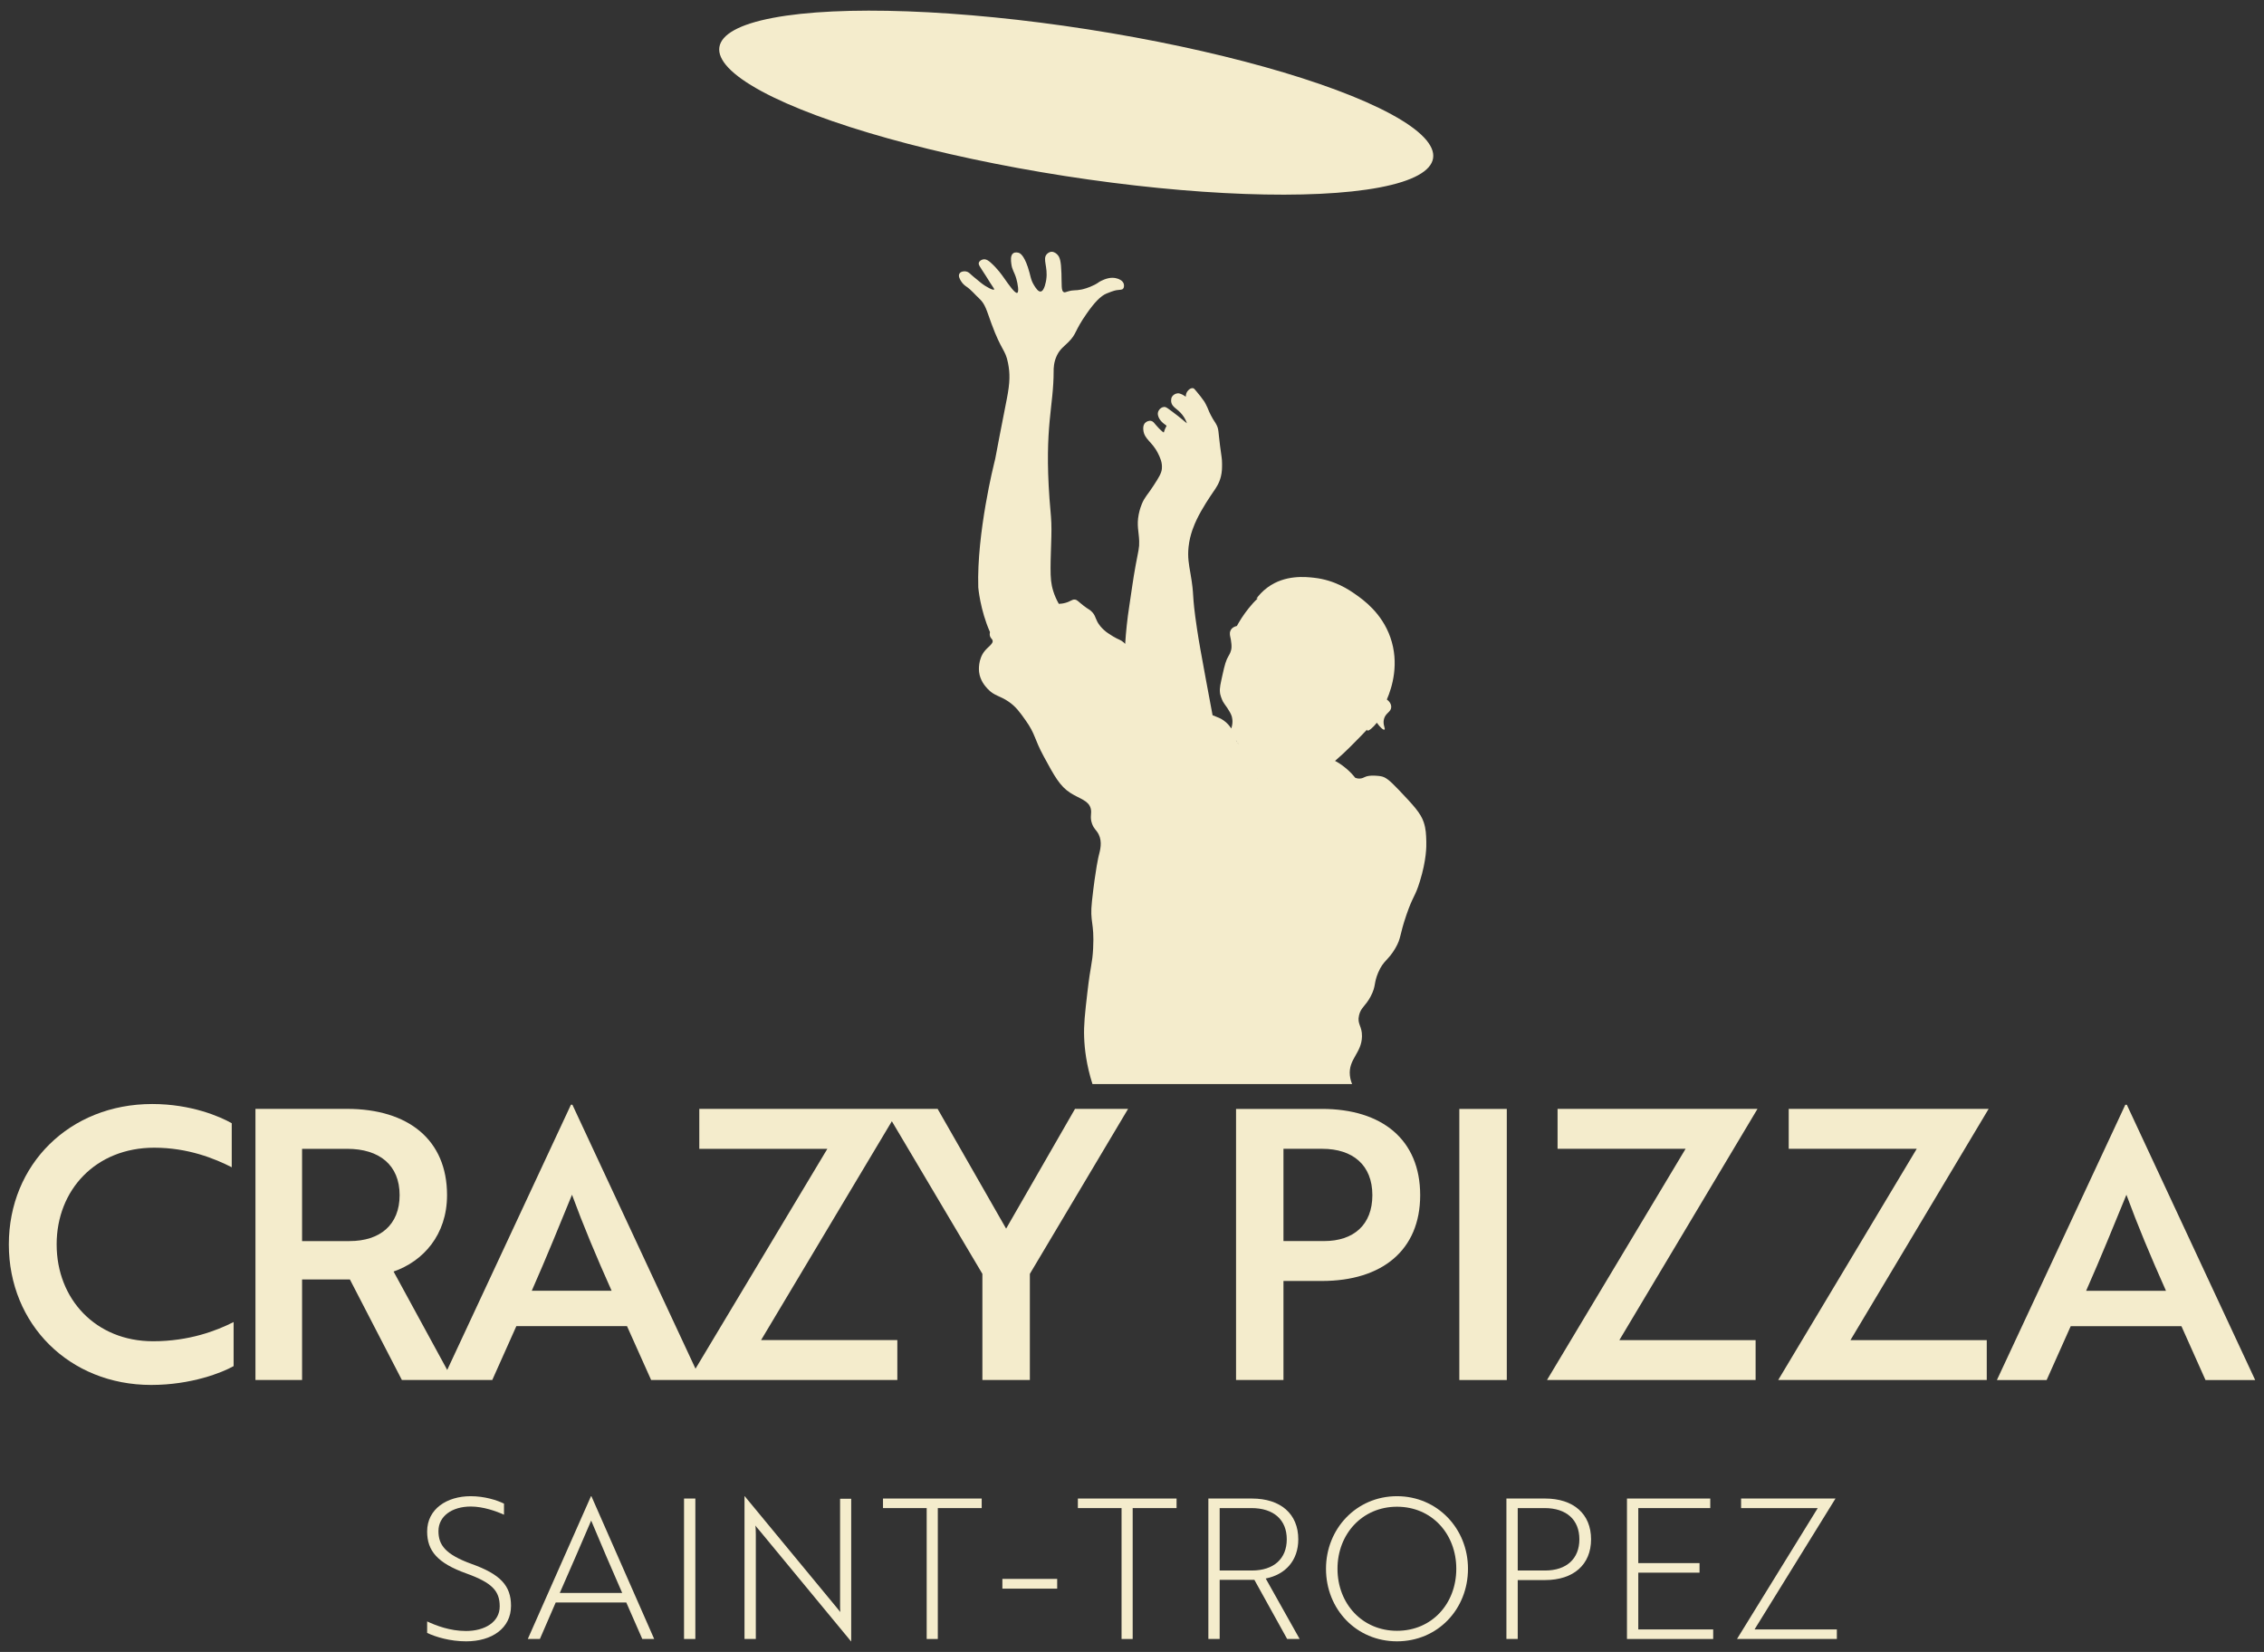 <?xml version="1.0" encoding="UTF-8"?>
<svg xmlns="http://www.w3.org/2000/svg" id="Layer_1" version="1.1" viewBox="0 0 371.4 270.967">
  <rect x="0" y="0" width="371.4" height="270.967" fill="#333333" stroke="none"/>
  <path d="M224.879,163.383c.881-1.68.453-2.078,1.207-3.849.871-2.044,1.628-1.952,2.824-4.013.979-1.688.626-2.016,1.811-5.466,1.109-3.226,1.381-2.832,2.198-5.473,1.096-3.545,1.081-5.792,1.06-6.525-.035-1.222-.059-2.07-.419-3.172-.495-1.511-1.692-2.79-4.065-5.286-1.667-1.753-2.248-2.153-3.008-2.279-.112-.018-1.791-.296-2.661.164-.078.041-.341.189-.711.219-.333.027-.614-.054-.802-.128-.341-.43-.808-.95-1.422-1.477-.309-.265-.898-.74-1.655-1.17-.035-.02-.068-.031-.103-.051h0s-.009-.004-.012-.006c-.04-.022-.078-.037-.117-.058.044-.04.088-.08.133-.121.323-.28.712-.624,1.158-1.037.691-.641,1.182-1.133,1.706-1.662.937-.945,1.668-1.692,2.262-2.328-.014.073-.013.13.03.159.212.146.971-.503,1.57-1.275.49.695,1.053,1.239,1.251,1.129.214-.12-.325-.823-.077-1.751.268-1.006,1.152-1.12,1.185-1.931.021-.514-.316-.997-.716-1.256.872-2.012,2.076-5.941.568-10.215-1.411-3.999-4.434-6.135-5.661-7.001-1.09-.769-3.424-2.377-6.852-2.756-1.378-.152-4.731-.523-7.597,1.564-.897.653-1.498,1.366-1.862,1.862.077-.019.164-.039.246-.058-.296.272-.566.545-.808.811-.501.549-.894,1.068-1.205,1.483-.036.048-.066.093-.101.141-.002.001-.006.004-.007.005l-.102.148c-.142.197-.274.388-.396.574-.025.036-.05.073-.075.109.002-.001.004-.001.006-.002-.311.479-.566.915-.756,1.267-.048.013-.097.027-.145.04.003,0,.005,0,.008,0-.109.033-.233.076-.367.15-.194.107-.389.266-.509.502-.074.146-.122.294-.138.461-.002.016.006.037.005.053-.009.154,0,.318.048.515.034.138.072.307.106.504.034.196.065.419.086.666.016.188.035.41.022.635-.04.695-.371,1.209-.487,1.4-.4.662-.636,1.462-.987,3.09-.303,1.401-.516,2.141-.41,2.958.007.076.016.144.027.196.036.161.083.317.132.461.052.161.11.315.176.458.065.15.117.258.117.258.017.033.029.051.045.08.003.006.006.011.009.017.092.168.171.288.26.406.139.203.28.4.42.592.325.5.604.938.749,1.42,0,.002.001.004.002.006.027.091.037.188.054.283.024.143.048.285.05.445,0,.05,0,.095-.002.141-.002.069-.004.136-.01.201-.003.034-.005.07-.008.094-.007.059-.016.113-.025.168-.013.084-.028.164-.045.239-.009.041-.018.083-.028.12-.025.095-.051.186-.078.263-.24-.374-.642-.899-1.279-1.34-.122-.085-.24-.157-.352-.22-.08-.045-.151-.08-.223-.115-.026-.013-.056-.03-.081-.041-.202-.095-.359-.152-.433-.178-.235-.087-.465-.187-.698-.279-.311-1.636-.679-3.596-1.088-5.817-.761-4.13-1.148-6.237-1.456-8.286-.952-6.331-.369-5.044-1.099-9.249-.231-1.331-.483-2.575-.29-4.308.23-2.067.961-3.651,1.322-4.417.873-1.853,2.277-3.903,2.712-4.538.451-.659.985-1.397,1.266-2.543.188-.768.191-1.419.189-2.076-.002-.924-.101-1.144-.327-2.935-.31-2.458-.207-2.705-.57-3.441-.278-.563-.445-.634-.954-1.626-.445-.867-.368-.91-.789-1.724,0,0,0,0,0,0-.167-.368-.386-.685-.786-1.194-.008-.011-.015-.021-.024-.032.002-.002.007-.007.008-.009-.006-.005-.012-.011-.018-.017-.032-.031-.054-.064-.071-.094,0,.001-.003.005-.004.007-.174-.223-.373-.47-.606-.75-.381-.474-.469-.572-.64-.599-.289-.046-.582.148-.787.373-.066.071-.122.145-.166.214-.188.296-.208.592-.204.758,0,0,0-.001-.002-.002-.009.014-.019.028-.028.041-.097-.075-.237-.163-.401-.253-.05-.027-.091-.055-.147-.081-.028-.013-.046-.02-.072-.032-.007-.003-.012-.007-.019-.01-.008-.003-.014-.005-.022-.008-.101-.047-.199-.084-.285-.109-.021-.006-.044-.01-.064-.015-.043-.01-.084-.026-.13-.03-.025-.002-.051.003-.076.003-.025-.001-.047-.011-.074-.01-.019,0-.038.013-.057.015-.122.012-.244.042-.362.093-.038.017-.07.037-.106.058-.122.068-.238.151-.329.263-.074.091-.126.188-.163.286-.004-.005-.012-.012-.015-.016-.012.044-.024.089-.036.133.004.005.012.013.017.019-.018.071-.035.139-.041.205-.004.039-.002.069-.003.104,0,.053-.003.104,0,.15.006.077.015.136.02.161.171.863.997,1.02,1.807,2.05.397.505.627,1.011.765,1.405-.557-.448-1.001-.814-1.296-1.06,0,0-.356-.295-1.153-.886,0,0,.003-.003.003-.003-.006-.003-.012-.005-.017-.008-.117-.086-.242-.179-.378-.278-.485-.353-.651-.461-.899-.451-.336.013-.671.238-.865.545,0-.002-.003-.005-.003-.006l-.025.049s.003.005.004.007c-.04.07-.082.139-.105.215-.035.117-.065.292-.018.54.16.853,1.003,1.451,1.348,1.669-.004.016-.009.032-.013.049.024.015.051.034.076.049-.096.165-.194.35-.285.568-.077.186-.135.36-.181.521-.049-.043-.099-.091-.147-.131.017.025.033.05.05.075-.526-.444-.905-.85-1.155-1.148-.322-.383-.474-.629-.806-.705-.366-.084-.784.078-1.03.354-.085.096-.34.419-.258,1.157.168,1.52,1.438,1.867,2.399,3.796.324.65.74,1.485.64,2.54-.071.748-.5,1.424-1.355,2.747-1.031,1.595-1.441,1.853-1.928,3.017-.079.19-.348.853-.52,1.743-.345,1.782.026,2.787.081,4.34.04,1.131-.124,1.526-.592,4.043-.411,2.209-.69,4.441-1.037,6.661-.329,2.106-.54,4.201-.671,6.177-.08-.082-.146-.166-.238-.246-.566-.49-.769-.396-1.75-.988-.296-.179-.552-.343-.782-.5-.112-.078-.221-.15-.336-.241-.011-.008-.023-.017-.034-.025-.416-.33-.836-.74-1.159-1.212-.029-.043-.058-.082-.088-.129-.033-.051-.062-.101-.091-.15-.036-.062-.07-.122-.101-.181-.349-.673-.344-1.094-.977-1.693-.385-.364-.435-.255-1.327-.954-.889-.697-.983-.919-1.368-.954-.482-.044-.641.274-1.499.523-.455.132-.845.167-1.131.177-.818-1.452-1.157-2.738-1.271-3.783-.253-2.32.151-6.871.041-9.47-.069-1.623-.156-1.915-.303-3.986-.847-11.928.685-15.083.681-20.922,0-.408-.008-1.484.562-2.633.499-1.005,1.102-1.385,1.846-2.125,1.425-1.416.938-1.735,3.033-4.721,1.256-1.79,2.26-2.856,3.228-3.258,1.235-.512,1.639-.551,1.639-.551.652-.1.907-.03,1.092-.251.251-.3.108-.776.099-.802-.172-.544-.777-.76-1.008-.842-1.081-.386-2.175.122-2.639.337-.53.246-.432.309-1.109.66-1.04.539-1.943.74-2.169.787-1.086.229-1.219.013-2.244.319-.388.116-.504.187-.661.118-.45-.199-.325-1.151-.389-3.101-.066-2.014-.253-2.665-.704-3.097-.114-.11-.472-.452-.939-.425-.424.025-.715.342-.763.395-.728.793.216,2.06-.082,4.147-.03.212-.283,1.888-.914,1.974-.408.055-.806-.576-1.069-.992-.63-1-.549-1.567-1.044-3.024-.682-2.009-1.29-2.263-1.478-2.327-.068-.023-.569-.184-.924.072-.479.345-.369,1.221-.307,1.716.134,1.073.5,1.318.824,2.458.234.824.463,2.176.15,2.313-.351.154-1.329-1.239-2.269-2.578-.215-.307-.969-1.392-2.099-2.395-.277-.246-.703-.599-1.196-.518-.255.042-.613.212-.726.526-.123.339.127.607,1.12,2.149.579.9.367.612.761,1.215.512.784.676.975.615,1.052-.137.172-1.262-.374-2.179-1.109-1.242-.996-1.601-1.334-1.601-1.334-.245-.23-.478-.464-.857-.526-.348-.057-.86.025-1.056.375-.225.401.092.929.256,1.204.319.534.749.817.875.902.802.539,1.416,1.319,2.126,1.976,1.001.925,1.193,1.914,1.999,4.109,1.67,4.553,2.272,4.195,2.717,6.456.34,1.729.343,3.147-.197,5.892-2.175,11.038-1.721,9.138-2.064,10.498,0,0-2.889,11.446-2.619,20.417,0,0,.3,3.673,1.919,7.328-.049.212-.067.452.014.697.121.366.355.428.42.681.136.527-.687.996-1.265,1.686-1.172,1.401-.979,3.289-.956,3.48.166,1.419,1.026,2.368,1.399,2.768,1.106,1.188,1.964,1.09,3.438,2.099,1.2.822,1.828,1.706,2.799,3.073,1.641,2.31,1.365,2.951,2.981,5.932,1.757,3.24,2.635,4.86,4.35,5.963,1.504.967,2.99,1.23,3.347,2.556.223.831-.191,1.359.213,2.495.315.886.74,1.048,1.095,1.765.627,1.263.232,2.622,0,3.529,0,0-.505,1.97-1.104,7.425-.391,3.559.42,3.334.192,7.756-.134,2.587-.404,2.517-.943,7.21-.407,3.542-.611,5.313-.529,7.42.07,1.804.352,4.441,1.365,7.613h42.595c-.124-.296-.3-.788-.365-1.411-.282-2.695,1.937-3.657,1.981-6.425.028-1.733-.831-1.962-.48-3.456.308-1.309,1.039-1.435,1.939-3.15ZM203.112,121.974c.015.032.02.067.033.099-.049-.095-.094-.197-.148-.283.035.059.082.114.111.176.001.003.003.006.004.008ZM206.313,127.714c-.009-.005-.022-.011-.031-.016.01.001.019.003.029.004,0,.003.001.008.002.012ZM202.826,121.519c.062.074.1.157.149.236-.075-.115-.154-.214-.233-.313.028.029.057.045.084.077Z" style="fill: #f4eccc;"></path>
  <ellipse cx="176.552" cy="16.838" rx="12.174" ry="59.246" transform="translate(132.753 188.698) rotate(-81.15)" style="fill: #f4eccc;"></ellipse>
  <path d="M9.292,204.128c0-8.956,6.416-15.873,16.003-15.873,5.554,0,9.939,1.789,12.721,3.208v-7.222c-1.864-1.057-6.611-3.152-13.045-3.152-13.583,0-23.522,9.939-23.522,23.04s9.939,23.04,23.346,23.04c6.61,0,11.673-2.04,13.527-3.087v-7.232c-2.781,1.419-7.288,3.152-13.221,3.152-9.392,0-15.808-6.917-15.808-15.873Z" style="fill: #f4eccc;"></path>
  <path d="M168.944,226.361v-17.412l16.114-27.064h-8.706l-11.302,19.646-11.237-19.646h-39.098v6.555h21.009l-21.63,36.066-20.194-43.298h-.241l-20.295,43.502-8.799-16.142c4.821-1.669,8.771-5.98,8.771-12.535,0-9.077-6.36-14.148-16.429-14.148h-15.001v44.476h7.649v-16.494h7.844l8.53,16.494h14.825l3.95-8.836h18.154l3.959,8.836h40.387v-6.546h-22.354l21.455-35.9,14.853,25.033v17.412h7.788ZM57.333,203.572h-7.779v-15.131h7.417c5.248,0,8.585,2.652,8.585,7.593,0,4.886-3.217,7.538-8.224,7.538ZM87.234,211.722c2.401-5.433,4.701-11.117,6.601-15.752,1.864,5.071,3.959,10.069,6.5,15.752h-13.101Z" style="fill: #f4eccc;"></path>
  <path d="M232.975,196.04c0-9.086-6.24-14.148-16.123-14.148h-14.084v44.467h7.779v-16.244h6.305c9.883,0,16.123-5.062,16.123-14.074ZM217.223,203.568h-6.676v-15.131h6.37c4.997,0,8.214,2.661,8.214,7.602,0,4.877-3.087,7.529-7.909,7.529Z" style="fill: #f4eccc;"></path>
  <rect x="239.396" y="181.896" width="7.788" height="44.466" style="fill: #f4eccc;"></rect>
  <polygon points="288.001 226.358 288.001 219.821 265.647 219.821 288.307 181.891 255.513 181.891 255.513 188.437 276.513 188.437 253.779 226.358 288.001 226.358" style="fill: #f4eccc;"></polygon>
  <polygon points="293.432 181.891 293.432 188.437 314.432 188.437 291.708 226.358 325.92 226.358 325.92 219.821 303.557 219.821 326.226 181.891 293.432 181.891" style="fill: #f4eccc;"></polygon>
  <path d="M348.897,181.214h-.25l-21.065,45.153h8.159l3.95-8.836h18.163l3.95,8.836h8.15l-21.056-45.153ZM342.221,211.727c2.41-5.442,4.701-11.117,6.61-15.752,1.863,5.062,3.95,10.06,6.49,15.752h-13.101Z" style="fill: #f4eccc;"></path>
  <path d="M77.335,256.519c-4.32-1.567-5.408-3.136-5.408-5.375,0-2.464,2.24-4.032,5.312-4.032,2.016,0,4.192.769,5.44,1.344v-1.823c-1.184-.576-3.2-1.216-5.472-1.216-3.872,0-7.136,2.079-7.136,5.791,0,3.168,1.696,5.184,6.432,6.88,4.256,1.536,5.472,2.88,5.472,5.407,0,2.56-2.432,4.032-5.536,4.032-2.624,0-4.928-.896-6.368-1.568v1.888c1.44.672,3.776,1.376,6.4,1.376,4.224,0,7.359-2.144,7.359-5.823,0-3.296-1.728-5.184-6.496-6.88Z" style="fill: #f4eccc;"></path>
  <path d="M96.95,245.417l-10.367,23.422h1.984l2.592-5.983h11.583l2.624,5.983h1.952l-10.303-23.422h-.064ZM91.83,261.287c1.76-4.031,3.456-7.871,5.151-11.871,1.664,4,3.328,7.84,5.088,11.871h-10.239Z" style="fill: #f4eccc;"></path>
  <rect x="112.213" y="245.8" width="1.856" height="23.038" style="fill: #f4eccc;"></rect>
  <path d="M137.812,262.951c0,.608,0,1.12.032,1.472-.128-.191-.416-.512-.64-.8l-15.039-18.206h-.032v23.422h1.856v-17.15c0-.608-.032-1.088-.064-1.473.128.225.416.544.64.801l15.039,18.206h.032v-23.39h-1.824v17.118Z" style="fill: #f4eccc;"></path>
  <polygon points="144.853 247.368 152.02 247.368 152.02 268.839 153.844 268.839 153.844 247.368 161.044 247.368 161.044 245.8 144.853 245.8 144.853 247.368" style="fill: #f4eccc;"></polygon>
  <rect x="164.436" y="258.983" width="8.991" height="1.6" style="fill: #f4eccc;"></rect>
  <polygon points="176.82 247.368 183.987 247.368 183.987 268.839 185.811 268.839 185.811 247.368 193.011 247.368 193.011 245.8 176.82 245.8 176.82 247.368" style="fill: #f4eccc;"></polygon>
  <path d="M212.979,252.488c0-4.16-2.88-6.688-7.615-6.688h-7.136v23.038h1.855v-9.695h5.696l5.375,9.695h2.048l-5.567-9.919c3.231-.641,5.344-2.944,5.344-6.432ZM205.363,257.607h-5.28v-10.239h5.216c3.647,0,5.791,1.92,5.791,5.12,0,3.168-2.111,5.119-5.727,5.119Z" style="fill: #f4eccc;"></path>
  <path d="M229.171,245.417c-6.656,0-11.647,5.343-11.647,11.902,0,6.656,4.991,11.903,11.647,11.903s11.646-5.247,11.646-11.903c0-6.591-5.023-11.902-11.646-11.902ZM229.171,267.495c-5.696,0-9.76-4.448-9.76-10.176,0-5.695,4.063-10.175,9.76-10.175,5.728,0,9.727,4.479,9.727,10.175,0,5.728-3.999,10.176-9.727,10.176Z" style="fill: #f4eccc;"></path>
  <path d="M253.457,245.8h-6.336v23.038h1.856v-9.663h4.479c4.672,0,7.551-2.528,7.551-6.688s-2.879-6.688-7.551-6.688ZM253.457,257.607h-4.479v-10.239h4.415c3.584,0,5.696,1.92,5.696,5.12,0,3.168-2.08,5.119-5.632,5.119Z" style="fill: #f4eccc;"></path>
  <polygon points="268.754 257.96 278.801 257.96 278.801 256.391 268.754 256.391 268.754 247.368 280.561 247.368 280.561 245.8 266.898 245.8 266.898 268.839 281.041 268.839 281.041 267.27 268.754 267.27 268.754 257.96" style="fill: #f4eccc;"></polygon>
  <polygon points="301.105 245.8 285.618 245.8 285.618 247.368 298.193 247.368 284.946 268.839 301.329 268.839 301.329 267.27 287.826 267.27 301.105 245.8" style="fill: #f4eccc;"></polygon>
</svg>

